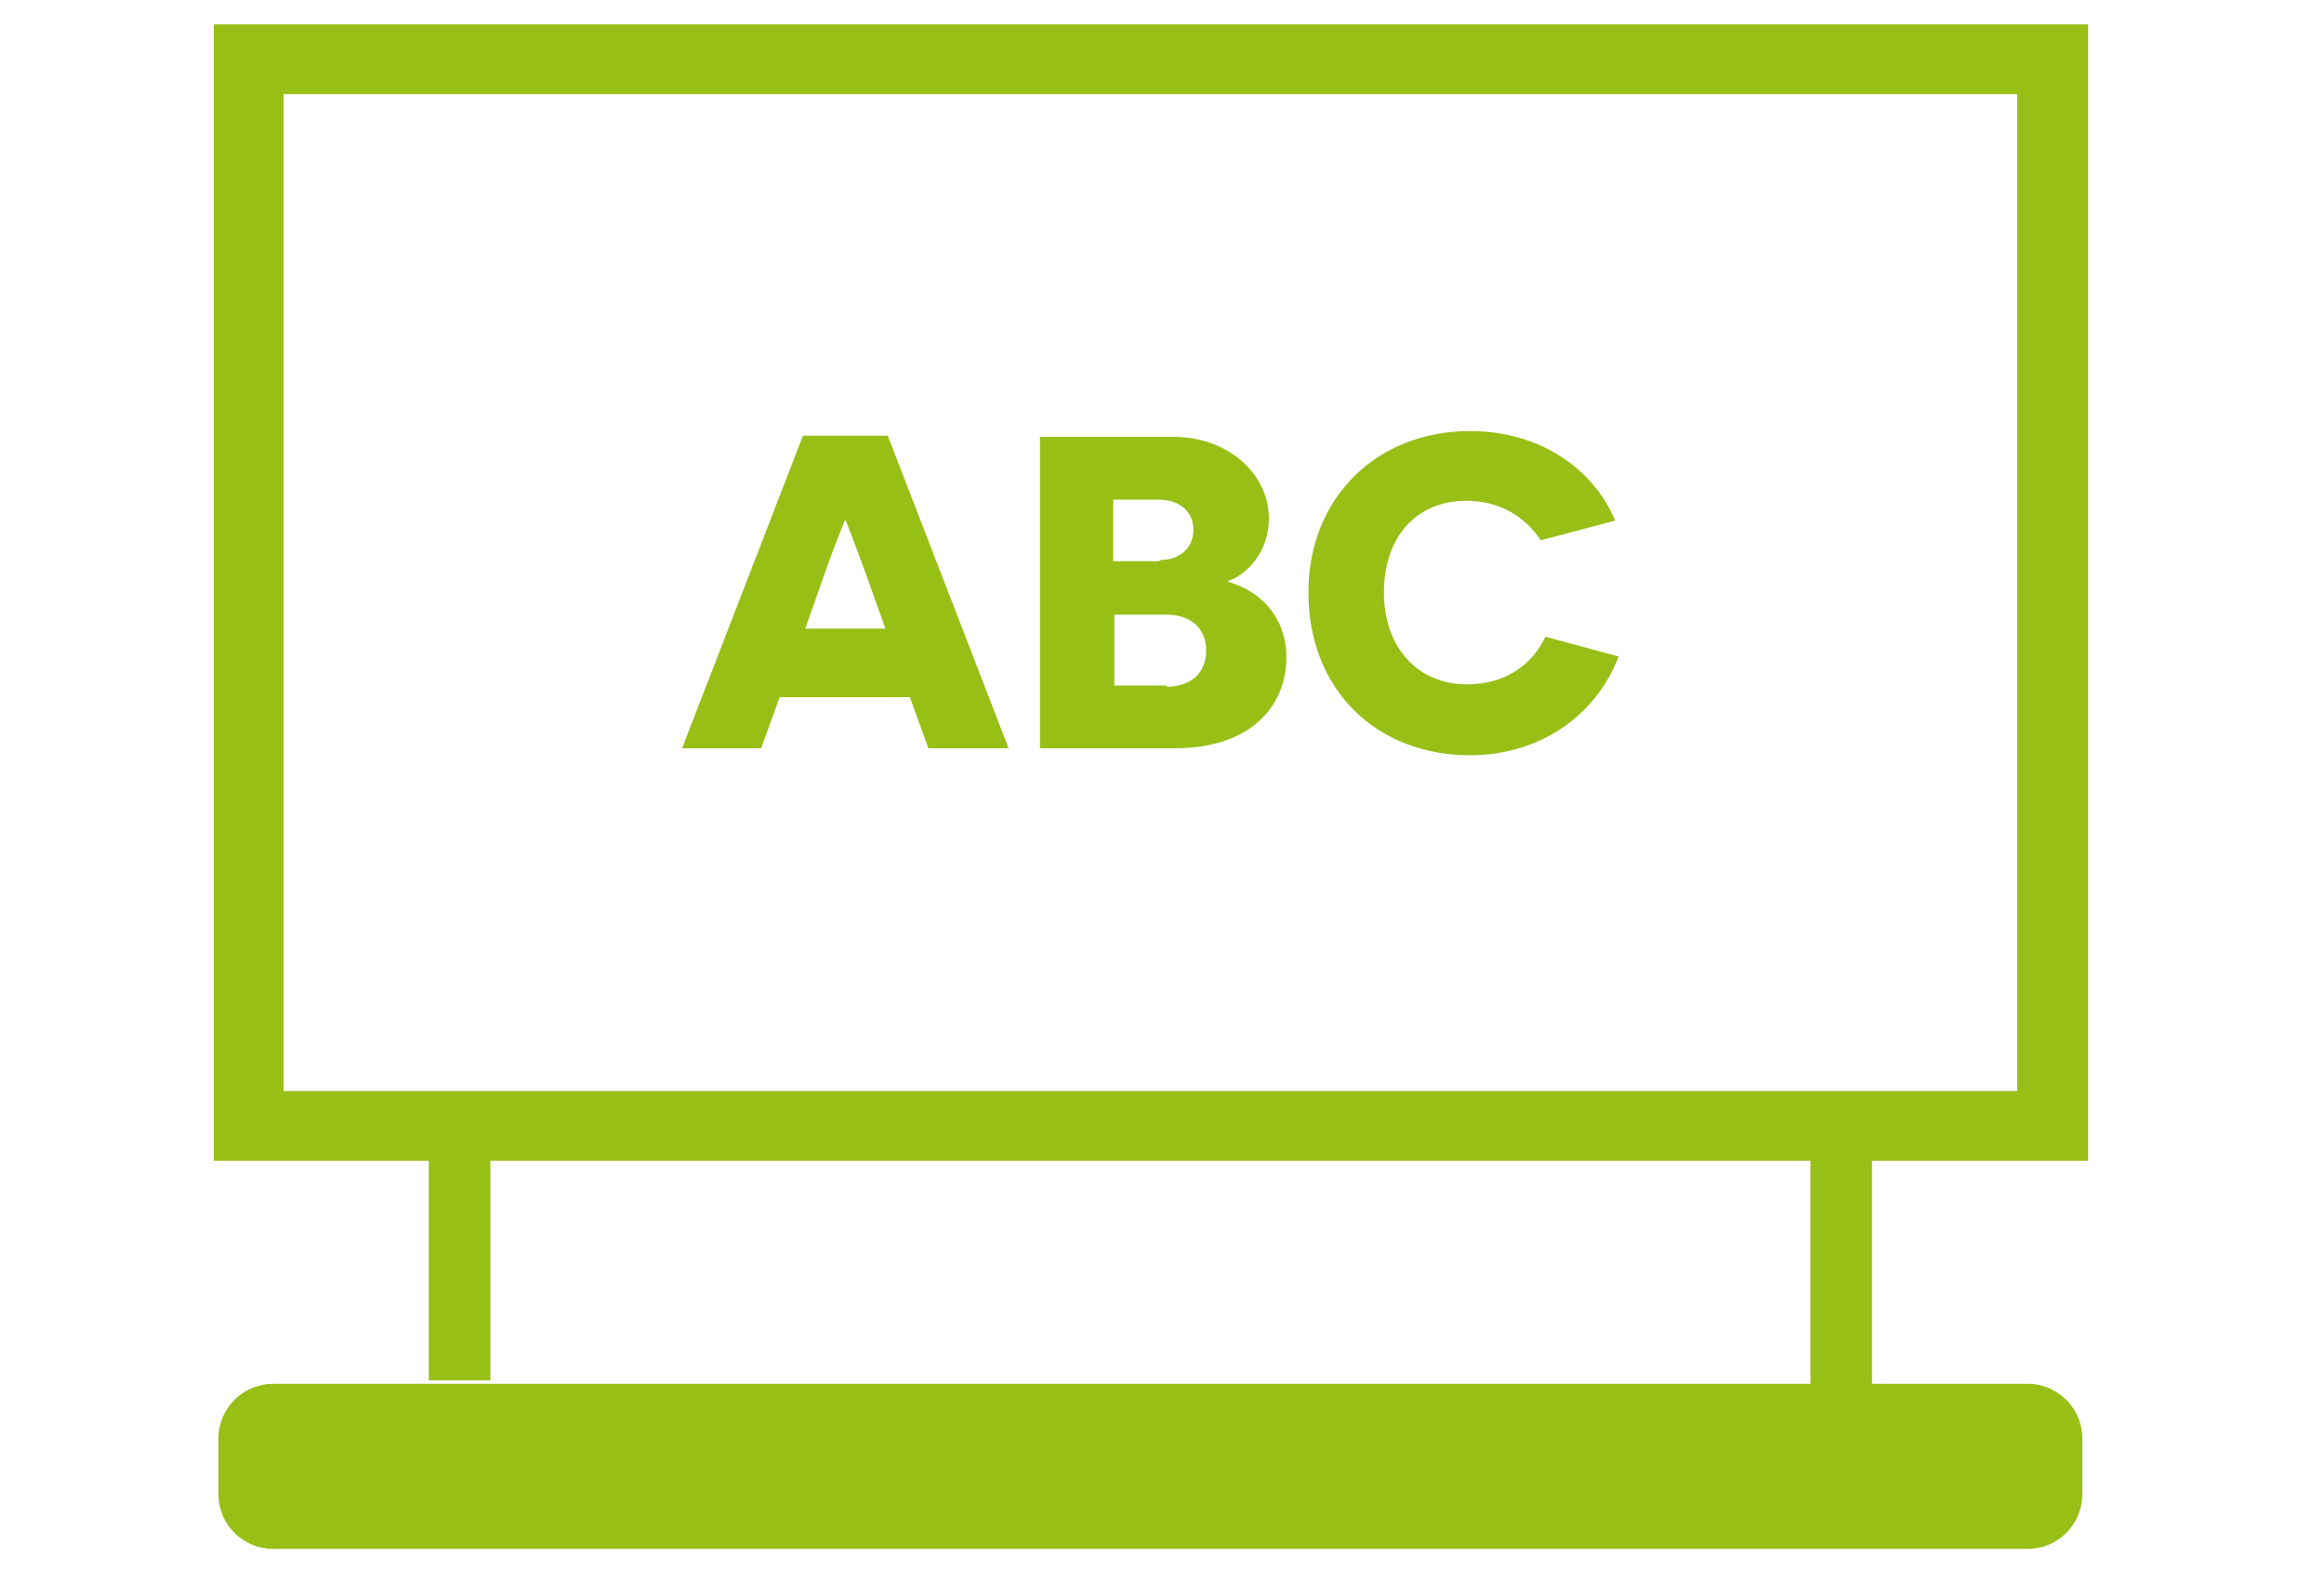 <?xml version="1.0" encoding="utf-8"?>
<!-- Generator: Adobe Illustrator 21.0.2, SVG Export Plug-In . SVG Version: 6.00 Build 0)  -->
<svg version="1.1" id="Calque_1" xmlns="http://www.w3.org/2000/svg" xmlns:xlink="http://www.w3.org/1999/xlink" x="0px" y="0px"
	 viewBox="0 0 200 135.1" style="enable-background:new 0 0 200 135.1;" xml:space="preserve">
<style type="text/css">
	.st0{fill:#97BF16;}
</style>
<g>
	<path class="st0" d="M179.7,99.9H18.4V2.1h161.3V99.9z M24.4,93.9h149.2V8.1H24.4V93.9z"/>
	<g>
		<path class="st0" d="M67.1,60l-1.6,4.4h-6.8l10.4-26.9h7.3l10.4,26.9h-6.9L78.3,60H67.1z M74.3,48.8c-0.8-2.2-1.5-3.9-1.5-4h-0.1
			c0,0-0.7,1.7-1.5,3.9l-1.9,5.4h6.9L74.3,48.8z"/>
		<path class="st0" d="M105.8,50.1c2.6,0.8,4.9,2.9,4.9,6.5c0,4.1-3,7.8-9.6,7.8H89.5V37.6H101c4.8,0,8.2,3.3,8.2,7
			c0,3-2,4.9-3.5,5.4V50.1z M99.8,48.2c1.8,0,2.9-1.1,2.9-2.6c0-1.5-1.1-2.6-3-2.6h-3.9v5.3H99.8z M100.4,59.1
			c2.2,0,3.4-1.3,3.4-3.1c0-1.9-1.3-3.1-3.4-3.1h-4.5v6.1H100.4z"/>
		<path class="st0" d="M139.3,56.5c-2,5.2-6.9,8.5-12.8,8.5c-8,0-13.9-5.6-13.9-14c0-8.2,5.9-13.9,13.9-13.9
			c6.2,0,10.7,3.4,12.5,7.7l-6.4,1.7c-1.4-2.1-3.6-3.4-6.4-3.4c-4.4,0-7.1,3.2-7.1,7.9c0,4.8,3,7.9,7.1,7.9c3.5,0,5.7-1.8,6.8-4.1
			L139.3,56.5z"/>
	</g>
	<path class="st0" d="M174.5,133.3h-151c-2.6,0-4.7-2.1-4.7-4.7v-4.8c0-2.6,2.1-4.7,4.7-4.7h151c2.6,0,4.7,2.1,4.7,4.7v4.8
		C179.2,131.2,177.1,133.3,174.5,133.3z"/>
	<g>
		<rect x="36.9" y="98.3" class="st0" width="5.3" height="20.5"/>
		<rect x="155.8" y="98.7" class="st0" width="5.3" height="20.5"/>
	</g>
</g>
</svg>
